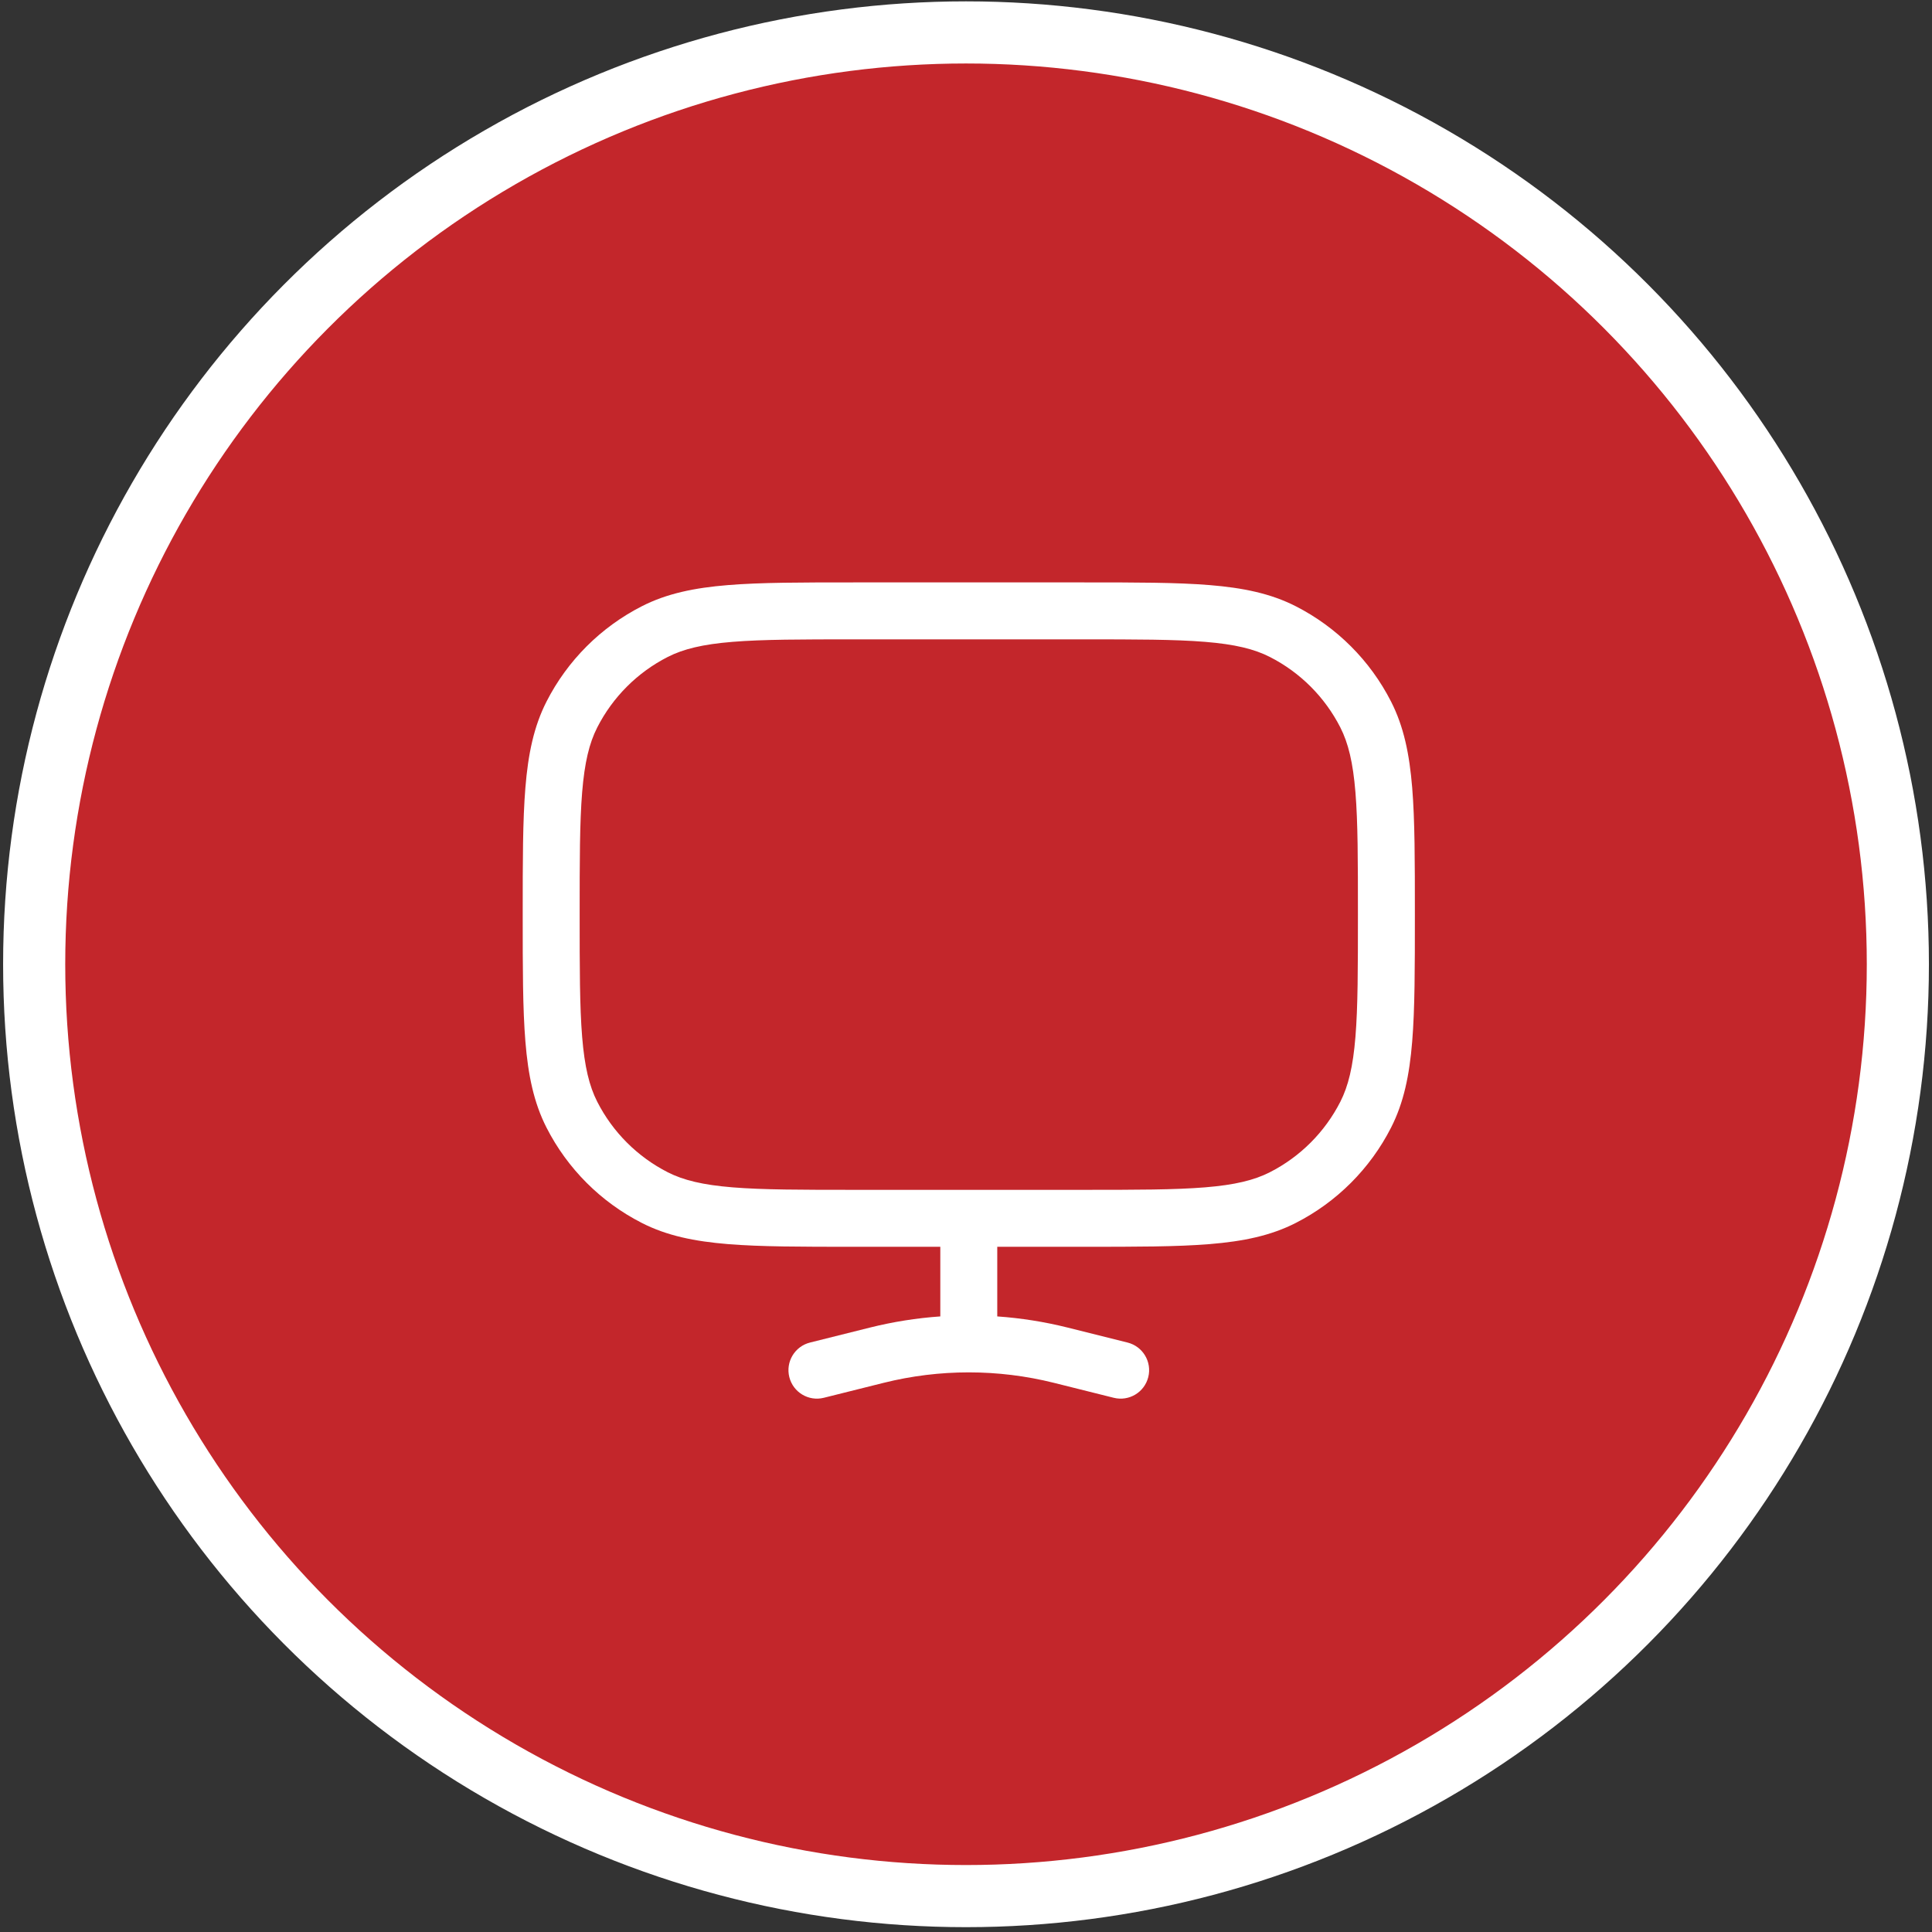 <svg width="128" height="128" viewBox="0 0 128 128" fill="none" xmlns="http://www.w3.org/2000/svg">
<rect x="0" y="0" width="128" height="128" fill="#333333" stroke="none"/>
<g clip-path="url(#clip0_2372_849)">
<circle cx="64.001" cy="63.885" r="61.737" fill="#C3262B" stroke="white" stroke-width="4.116"/>
<path fill-rule="evenodd" clip-rule="evenodd" d="M80.144 38.764C77.97 38.586 75.265 38.586 71.815 38.586H56.555C53.105 38.586 50.4 38.586 48.225 38.764C46.012 38.945 44.183 39.319 42.528 40.163C39.806 41.549 37.594 43.762 36.207 46.483C35.364 48.138 34.989 49.967 34.809 52.181C34.631 54.355 34.631 57.06 34.631 60.51V60.679C34.631 64.129 34.631 66.834 34.809 69.008C34.989 71.222 35.364 73.051 36.207 74.706C37.594 77.427 39.806 79.64 42.528 81.026C44.183 81.87 46.012 82.244 48.225 82.425C50.4 82.603 53.105 82.603 56.555 82.603H62.298V87.216C60.728 87.325 59.165 87.573 57.627 87.957L53.666 88.947C52.656 89.2 52.041 90.224 52.294 91.235C52.547 92.246 53.571 92.86 54.581 92.607L58.542 91.617C60.395 91.154 62.29 90.923 64.185 90.923C66.08 90.923 67.975 91.154 69.828 91.617L73.788 92.607C74.799 92.86 75.823 92.246 76.076 91.235C76.329 90.224 75.714 89.2 74.703 88.947L70.743 87.957C69.205 87.573 67.642 87.325 66.071 87.216V82.603H71.815C75.265 82.603 77.97 82.603 80.144 82.425C82.358 82.244 84.187 81.87 85.842 81.026C88.563 79.64 90.776 77.427 92.162 74.706C93.006 73.051 93.38 71.222 93.561 69.008C93.739 66.834 93.739 64.129 93.739 60.679V60.51C93.739 57.06 93.739 54.355 93.561 52.181C93.38 49.967 93.006 48.138 92.162 46.483C90.776 43.762 88.563 41.549 85.842 40.163C84.187 39.319 82.358 38.945 80.144 38.764ZM79.837 78.665C77.835 78.828 75.283 78.83 71.731 78.83H56.639C53.086 78.83 50.535 78.828 48.533 78.665C46.552 78.503 45.275 78.192 44.24 77.665C42.229 76.64 40.594 75.005 39.569 72.993C39.041 71.958 38.731 70.681 38.569 68.701C38.405 66.698 38.404 64.147 38.404 60.594C38.404 57.042 38.405 54.491 38.569 52.488C38.731 50.508 39.041 49.231 39.569 48.196C40.594 46.184 42.229 44.549 44.24 43.524C45.275 42.997 46.552 42.686 48.533 42.524C50.535 42.361 53.086 42.359 56.639 42.359H71.731C75.283 42.359 77.835 42.361 79.837 42.524C81.817 42.686 83.094 42.997 84.129 43.524C86.141 44.549 87.776 46.184 88.801 48.196C89.328 49.231 89.639 50.508 89.801 52.488C89.965 54.491 89.966 57.042 89.966 60.594C89.966 64.147 89.965 66.698 89.801 68.701C89.639 70.681 89.328 71.958 88.801 72.993C87.776 75.005 86.141 76.64 84.129 77.665C83.094 78.192 81.817 78.503 79.837 78.665Z" fill="white"/>
</g>
<defs>
<clipPath id="clip0_2372_849">
<rect width="127.591" height="127.591" fill="white" transform="translate(0.205 0.09)"/>
</clipPath>
</defs>
</svg>
